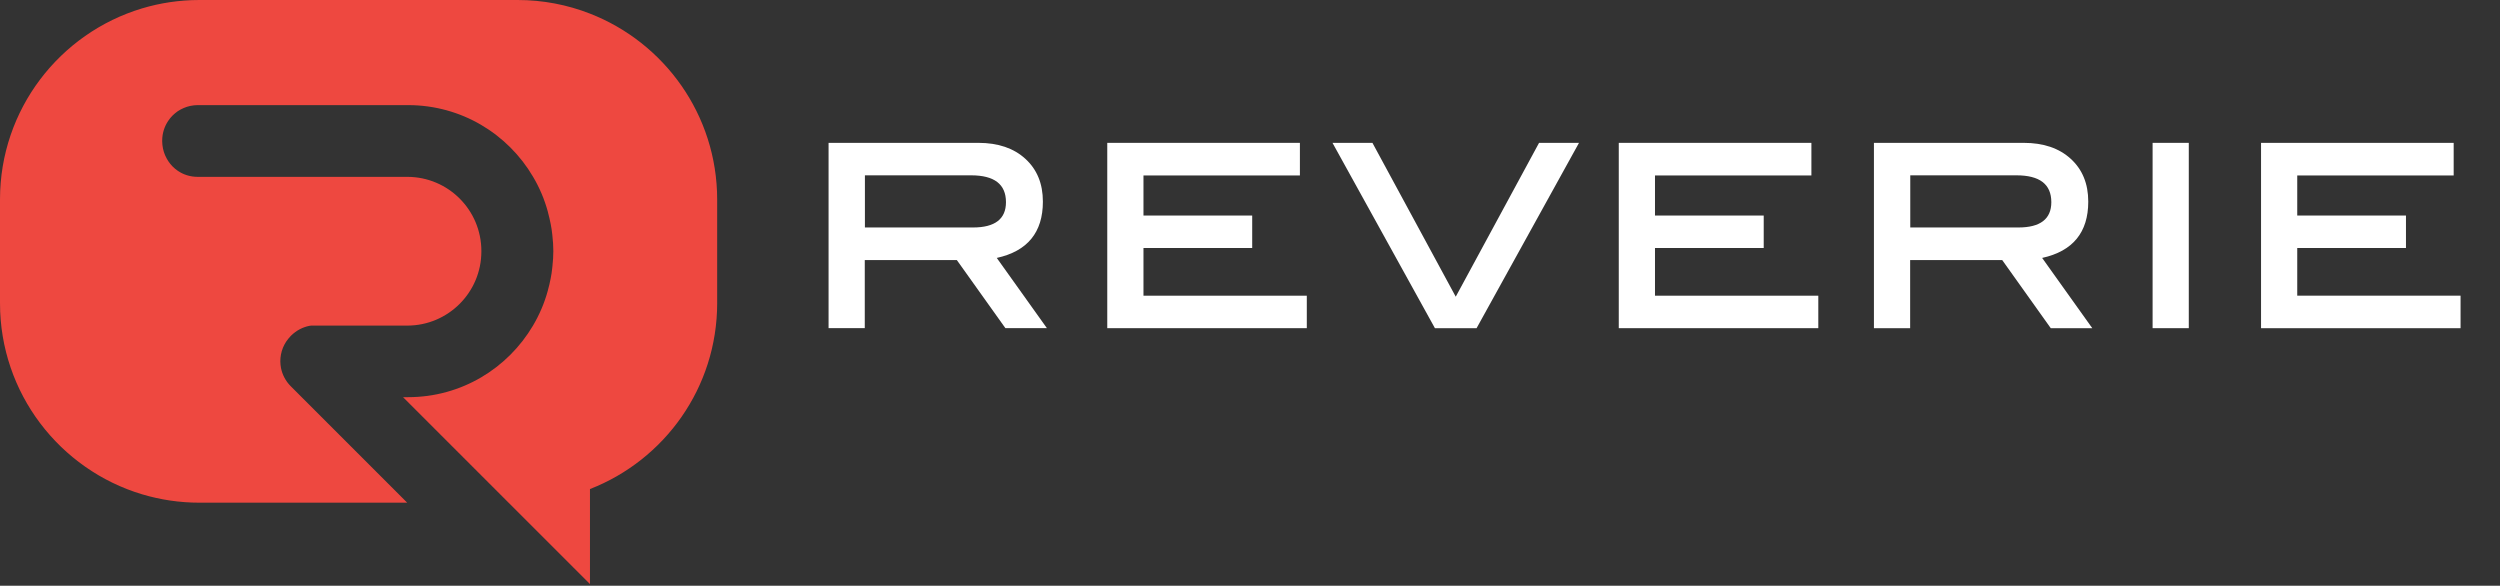 <svg xmlns="http://www.w3.org/2000/svg" width="175" height="41" viewBox="0 0 175 41" fill="none">
<rect x="0" y="0" width="175" height="41" fill="#333333" stroke="none"/>
<g id="reverieinc-logo-header 1">
<g id="Group 427319117">
<path id="Vector" d="M73.284 22.971H70.378L66.979 18.205H60.534V22.971H58V10H68.488C69.866 10 70.961 10.372 71.775 11.116C72.59 11.86 73.002 12.856 73.002 14.113C73.002 16.264 71.927 17.582 69.774 18.055L73.284 22.971ZM68.115 15.923C69.644 15.923 70.418 15.33 70.418 14.153C70.418 12.896 69.604 12.273 67.975 12.273H60.544V15.923L68.115 15.923Z" fill="#ffffff"/>
<path id="Vector_2" d="M91.476 22.972H77.509V10H90.993V12.282H80.043V15.088H87.654V17.36H80.043V20.699H91.476V22.972Z" fill="#ffffff"/>
<path id="Vector_3" d="M110.53 10L103.361 22.972H100.444L93.274 10H96.07L101.902 20.769L107.734 10H110.53Z" fill="#ffffff"/>
<path id="Vector_4" d="M127.281 22.972H113.314V10H126.798V12.282H115.849V15.088H123.46V17.36H115.849V20.699H127.281V22.972Z" fill="#ffffff"/>
<path id="Vector_5" d="M146.459 22.972H143.553L140.155 18.205H133.71V22.972H131.175V10H141.664C143.041 10 144.137 10.372 144.951 11.116C145.766 11.86 146.178 12.856 146.178 14.113C146.178 16.264 145.102 17.582 142.95 18.055L146.459 22.972ZM141.291 15.923C142.819 15.923 143.593 15.33 143.593 14.153C143.593 12.896 142.779 12.273 141.15 12.273H133.719V15.923L141.291 15.923Z" fill="#ffffff"/>
<path id="Vector_6" d="M153.215 22.972H150.682V10H153.215V22.972Z" fill="#ffffff"/>
<path id="Vector_7" d="M172.24 22.972H158.273V10H171.757V12.282H160.807V15.088H168.418V17.36H160.807V20.699H172.239L172.24 22.972Z" fill="#ffffff"/>
</g>
<path id="Vector_8" d="M41.291 0.95C39.721 0.337 38.014 0 36.23 0H13.965C12.564 0 11.209 0.207 9.938 0.589C4.188 2.32 0 7.649 0 13.965V17.594V21.223C0 27.532 4.188 32.869 9.938 34.599C11.217 34.982 12.564 35.188 13.965 35.188H28.504L22.081 28.765L22.012 28.696L21.124 27.808L20.351 27.035C19.991 26.675 19.761 26.223 19.669 25.756C19.608 25.442 19.608 25.12 19.669 24.806C19.73 24.492 19.853 24.186 20.029 23.918C20.121 23.78 20.228 23.65 20.343 23.527L20.381 23.489C20.749 23.129 21.193 22.9 21.66 22.808C21.698 22.8 21.744 22.8 21.782 22.792H22.487H24.96H24.975H28.52C31.376 22.785 33.696 20.465 33.696 17.601C33.696 17.593 33.696 17.593 33.696 17.586C33.696 17.578 33.696 17.571 33.696 17.571C33.696 14.707 31.384 12.387 28.52 12.38H24.975H24.96H16.277H16.186H13.835C13.322 12.38 12.839 12.226 12.449 11.959C12.188 11.782 11.959 11.553 11.783 11.285C11.607 11.017 11.477 10.726 11.408 10.397C11.377 10.236 11.354 10.068 11.354 9.899V9.846C11.354 9.333 11.507 8.858 11.775 8.46C11.951 8.192 12.181 7.97 12.441 7.786C12.71 7.61 13.008 7.48 13.33 7.412C13.49 7.381 13.659 7.358 13.827 7.358H24.967H28.565C32.294 7.358 35.548 9.371 37.309 12.365C37.761 13.123 38.113 13.95 38.35 14.823C38.35 14.831 38.358 14.854 38.358 14.861C38.434 15.13 38.488 15.405 38.549 15.681C38.595 15.918 38.634 16.155 38.657 16.4C38.664 16.446 38.664 16.5 38.672 16.546C38.71 16.883 38.733 17.227 38.733 17.58C38.733 17.924 38.71 18.269 38.672 18.614C38.664 18.659 38.664 18.713 38.657 18.759C38.634 19.004 38.596 19.241 38.549 19.479C38.496 19.754 38.435 20.03 38.358 20.298C38.35 20.313 38.35 20.321 38.35 20.337C38.113 21.209 37.761 22.029 37.309 22.794C35.541 25.788 32.294 27.802 28.565 27.802H28.213L35.594 35.182L40.127 39.715L41.298 40.886V34.233C46.512 32.204 50.202 27.143 50.202 21.217V17.588V13.959C50.196 8.039 46.505 2.978 41.291 0.95Z" fill="#ee4840"/>
</g>
</svg>